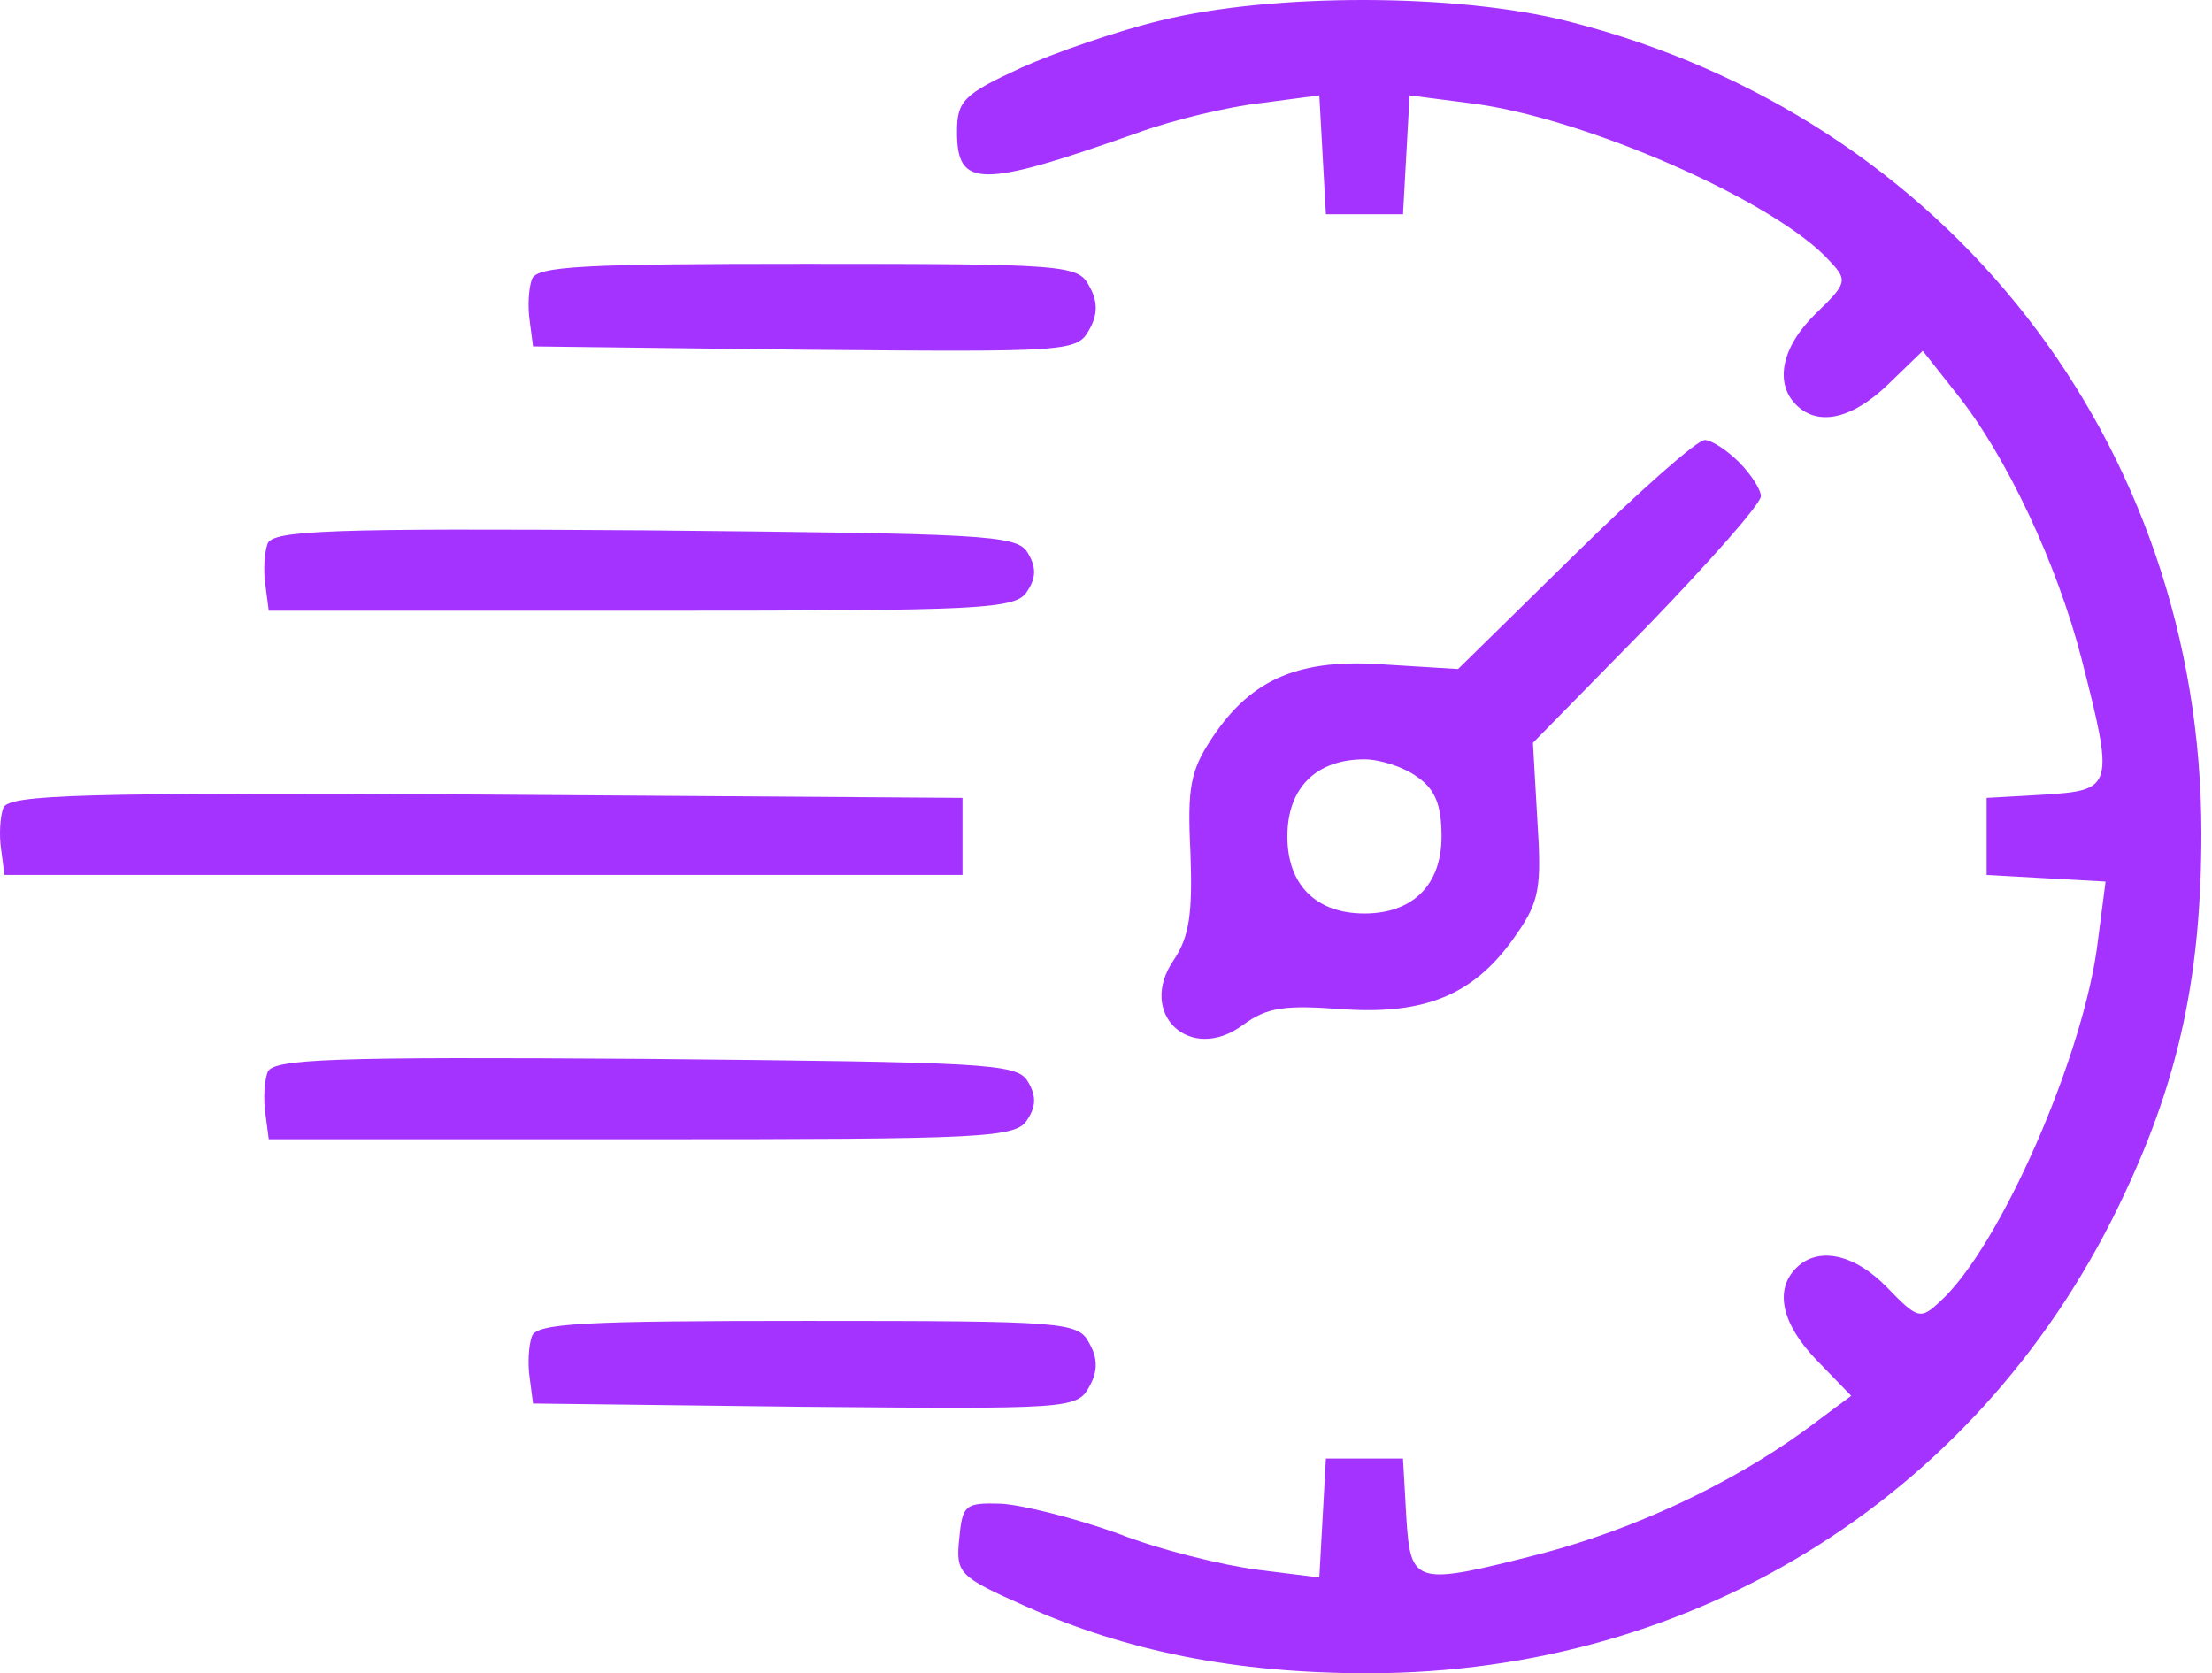 <svg width="115" height="87" viewBox="0 0 115 87" fill="none" xmlns="http://www.w3.org/2000/svg">
<g opacity="0.8">
<path d="M60.345 1.066C58.17 1.582 54.849 2.727 53.075 3.528C50.097 4.902 49.754 5.246 49.754 6.849C49.754 9.768 50.899 9.826 59.143 6.906C61.032 6.219 63.952 5.532 65.555 5.36L68.59 4.959L68.761 8.051L68.933 11.142H70.937H72.941L73.112 8.051L73.284 4.959L76.376 5.36C82.215 6.047 92.349 10.455 95.154 13.604C96.07 14.578 96.013 14.749 94.41 16.295C92.635 18.013 92.234 19.902 93.379 21.047C94.524 22.192 96.299 21.791 98.188 19.959L99.963 18.242L101.681 20.417C104.314 23.68 106.948 29.348 108.207 34.215C109.925 40.913 109.867 41.085 106.318 41.314L103.284 41.486V43.489V45.493L106.375 45.665L109.467 45.837L109.066 48.928C108.379 54.768 103.971 64.901 100.822 67.706C99.849 68.622 99.677 68.565 98.131 66.962C96.413 65.187 94.524 64.787 93.379 65.932C92.234 67.077 92.635 68.851 94.467 70.741L96.242 72.573L93.78 74.405C89.887 77.21 84.963 79.5 80.211 80.76C73.513 82.477 73.341 82.42 73.112 78.87L72.941 75.836H70.937H68.933L68.761 78.928L68.59 82.019L65.383 81.618C63.609 81.389 60.288 80.588 58.113 79.729C55.88 78.928 53.132 78.241 52.044 78.183C50.155 78.126 50.04 78.241 49.868 80.015C49.697 81.79 49.811 81.962 53.303 83.508C58.571 85.855 64.238 87 71.109 87C88.341 87 103.226 77.554 110.44 62.096C113.303 56.027 114.448 50.646 114.448 43.318C114.448 23.051 101.223 6.104 81.585 1.124C75.803 -0.365 66.128 -0.365 60.345 1.066Z" fill="#8F00FF"/>
<path d="M27.654 14.52C27.483 14.978 27.425 15.951 27.54 16.695L27.712 18.012L41.853 18.184C55.536 18.299 55.994 18.299 56.623 17.154C57.082 16.352 57.082 15.665 56.623 14.864C56.051 13.776 55.421 13.718 41.967 13.718C30.345 13.718 27.884 13.833 27.654 14.52Z" fill="#8F00FF"/>
<path d="M81.871 28.832L75.803 34.786L72.081 34.557C67.616 34.214 65.097 35.244 63.036 38.336C61.891 40.053 61.719 40.912 61.891 44.347C62.005 47.496 61.833 48.698 61.032 49.901C59.085 52.706 61.891 55.34 64.639 53.278C65.898 52.362 66.814 52.248 69.849 52.477C74.2 52.763 76.719 51.675 78.837 48.584C80.039 46.866 80.154 46.122 79.925 42.63L79.696 38.622L85.65 32.554C88.856 29.233 91.547 26.199 91.547 25.798C91.547 25.454 91.031 24.653 90.402 24.023C89.772 23.393 88.97 22.878 88.627 22.878C88.226 22.878 85.192 25.569 81.871 28.832ZM73.684 40.397C74.6 41.027 74.944 41.828 74.944 43.489C74.944 46.008 73.455 47.496 70.936 47.496C68.417 47.496 66.929 46.008 66.929 43.489C66.929 40.969 68.417 39.481 70.936 39.481C71.738 39.481 72.997 39.882 73.684 40.397Z" fill="#8F00FF"/>
<path d="M13.914 28.261C13.743 28.719 13.685 29.692 13.8 30.436L13.972 31.753H33.38C51.242 31.753 52.845 31.696 53.417 30.722C53.876 30.035 53.876 29.463 53.417 28.719C52.845 27.803 51.127 27.745 33.494 27.574C17.178 27.459 14.201 27.574 13.914 28.261Z" fill="#8F00FF"/>
<path d="M0.174 42C0.002 42.458 -0.055 43.431 0.06 44.175L0.231 45.492H25.136H50.04V43.488V41.485L25.25 41.313C4.124 41.198 0.46 41.313 0.174 42Z" fill="#8F00FF"/>
<path d="M13.914 55.741C13.743 56.199 13.685 57.172 13.8 57.917L13.972 59.233H33.38C51.242 59.233 52.845 59.176 53.417 58.203C53.876 57.516 53.876 56.943 53.417 56.199C52.845 55.283 51.127 55.226 33.494 55.054C17.178 54.94 14.201 55.054 13.914 55.741Z" fill="#8F00FF"/>
<path d="M27.654 69.481C27.483 69.939 27.425 70.912 27.54 71.656L27.712 72.973L41.853 73.145C55.536 73.26 55.994 73.26 56.623 72.114C57.082 71.313 57.082 70.626 56.623 69.824C56.051 68.737 55.421 68.679 41.967 68.679C30.345 68.679 27.884 68.794 27.654 69.481Z" fill="#8F00FF"/>
</g>
</svg>
